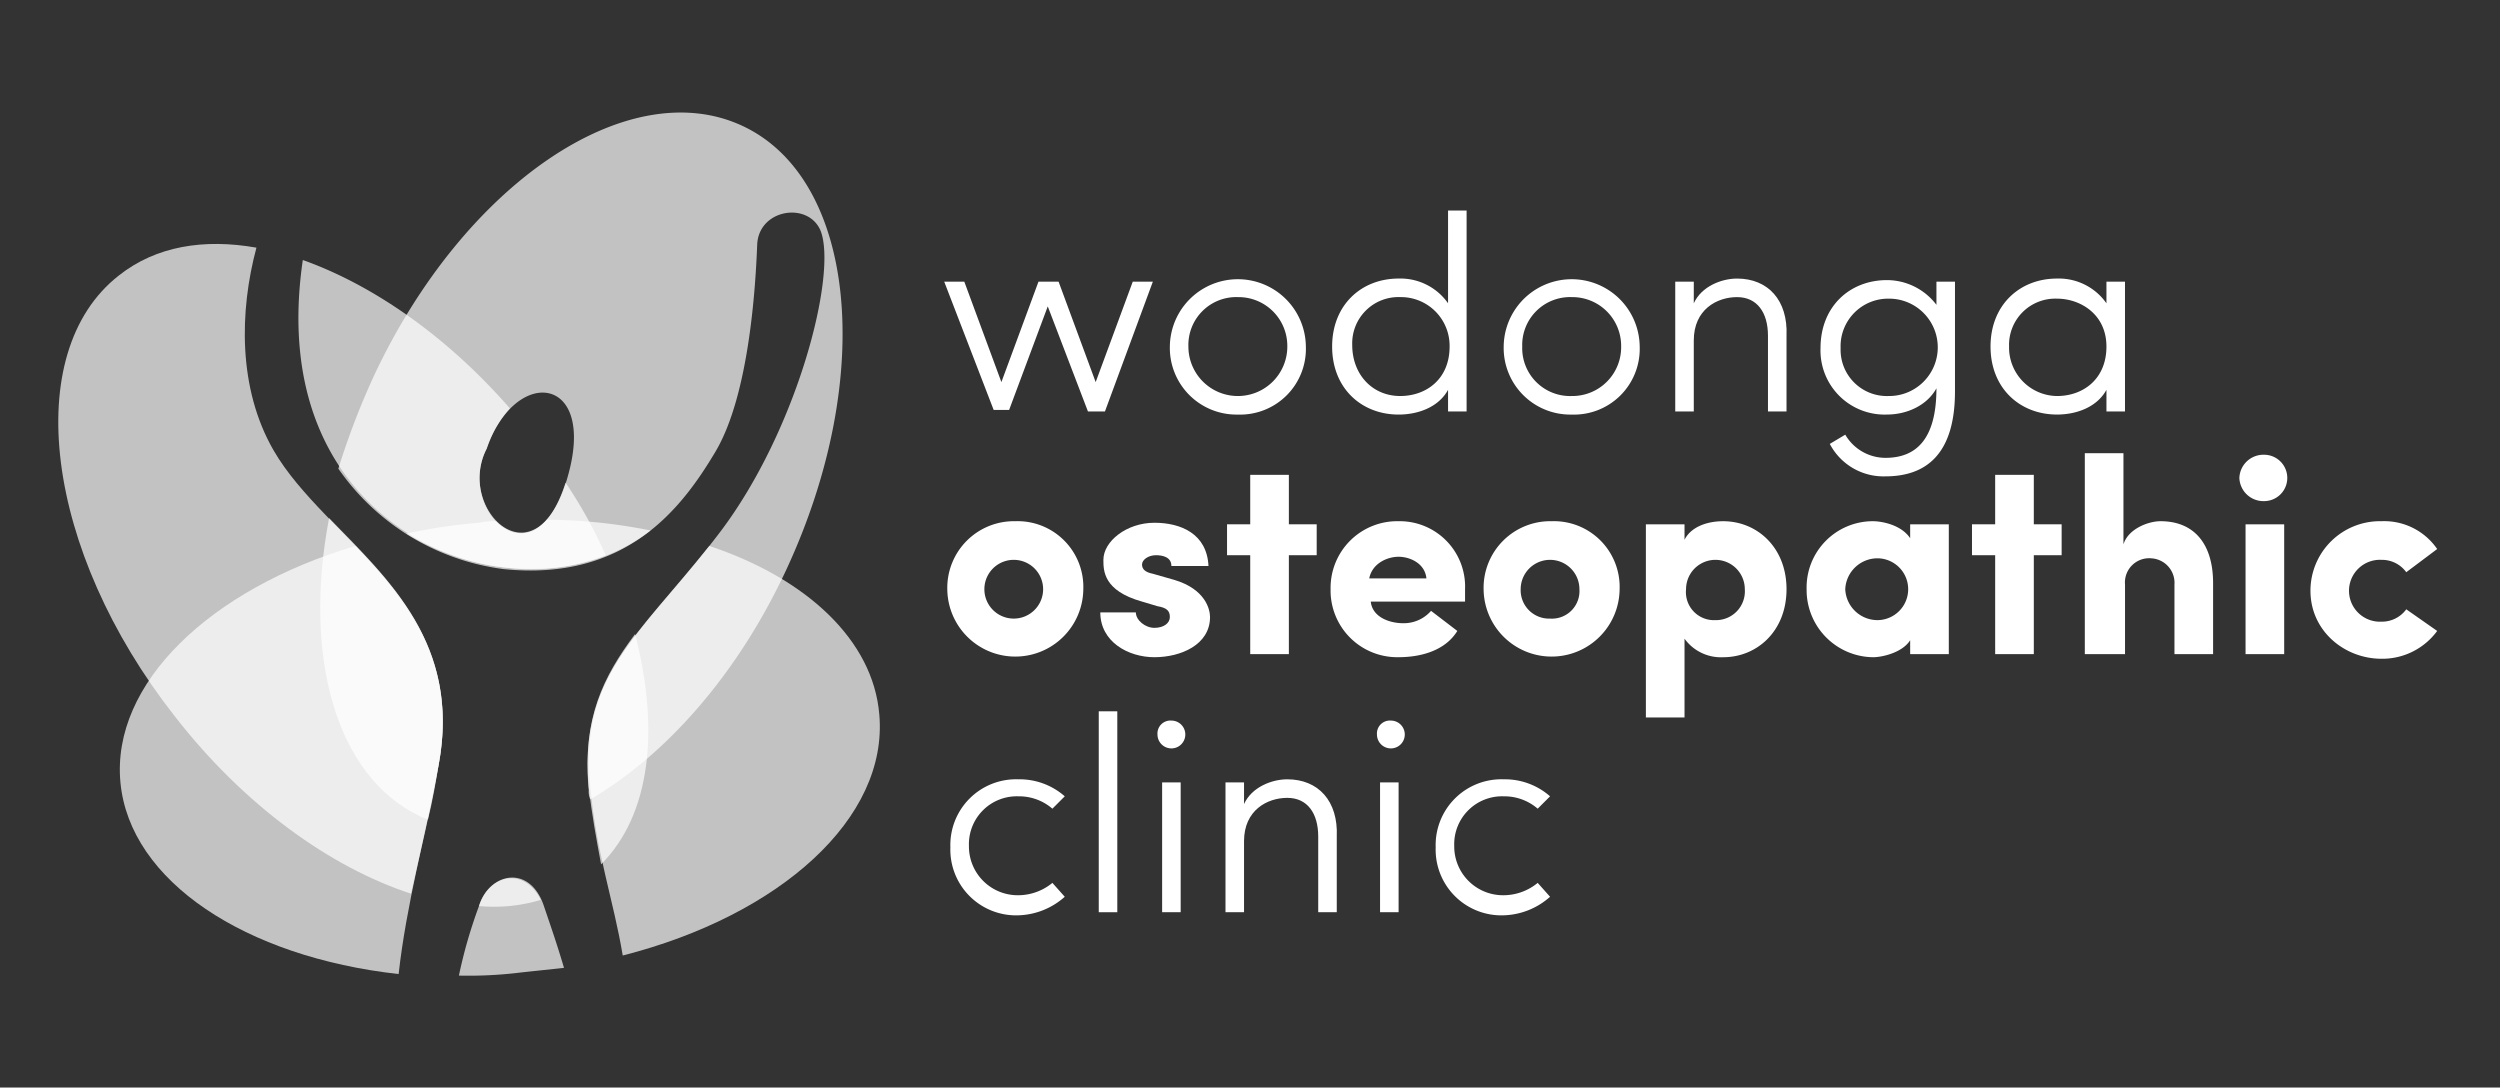 <svg viewBox="0 0 400 174" xmlns="http://www.w3.org/2000/svg" xmlns:xlink="http://www.w3.org/1999/xlink"><rect x="0" y="0" width="400" height="174" fill="#333333" stroke="none"/><clipPath id="a"><path d="m0 0h400v174h-400z"/></clipPath><g clip-path="url(#a)" fill="#fff"><g opacity=".7" transform="translate(19.173 83.146)"><path d="m55 62.967c2.966-16.321-4.948-26.212-13.355-34.867-23.245 6.924-39.071 22.008-37.588 37.835s20.03 27.943 44.512 30.665c1.236-11.13 4.204-21.763 6.431-33.633z" transform="translate(-3.961 -23.896)"/><path d="m38.326 34.066c10.386.989 17.8-1.731 23.245-5.935a87.32 87.32 0 0 0 -16.571-1.731c-2.72 3.215-5.935 2.473-8.16.247a10.143 10.143 0 0 0 -2.72.247 87.655 87.655 0 0 0 -11.62 1.732 39.024 39.024 0 0 0 15.826 5.44z" transform="translate(23.344 -26.4)"/><path d="m39.5 54.113c-2.226-6.677-8.655-5.44-10.386 0a77.671 77.671 0 0 0 -3.214 11.128 67.949 67.949 0 0 0 9.891-.495c2.226-.247 4.7-.495 6.924-.742-1.236-4.204-2.472-7.665-3.215-9.891z" transform="translate(28.352 7.708)"/><path d="m80.768 55.054c-.989-11.87-11.622-21.761-27.2-26.954-11.624 14.59-20.773 21.019-19.042 38.577.989 10.633 3.709 18.052 5.193 26.954 25.223-6.431 42.533-22.009 41.049-38.577z" transform="translate(40.745 -23.896)"/></g><g opacity=".7" transform="translate(51.231 18.007)"><path d="m34.173 74.521c.742-2.967 1.236-5.935 1.731-8.9 3.462-19.044-7.913-29.43-17.557-39.321-4.2 22.008.989 41.3 14.59 47.726.247.247.742.247 1.236.495z" transform="translate(-16.925 38.592)"/><path d="m82.641 2.14c-18.3-8.408-44.511 9.4-58.854 40.06a121.609 121.609 0 0 0 -5.687 14.837 38.069 38.069 0 0 0 26.46 16.074c19.54 1.978 28.44-9.645 33.878-18.794s6.429-26.707 6.677-33.136c.247-5.688 8.16-6.924 10.139-2.226 2.72 6.924-3.709 31.9-16.074 48.221s-22.75 22.5-21.019 41.3a3.136 3.136 0 0 0 .247 1.484c11.87-6.924 23.492-19.783 31.405-36.846 14.342-30.914 11.128-62.567-7.172-70.974zm-27.448 54.65c-4.7 20.03-18.546 6.924-13.353-2.967 4.451-12.86 16.815-11.87 13.353 2.967z" transform="translate(-15.195 -.058)"/></g><path d="m80.3 31.772-6.432-16.815-6.182 16.568h-2.473l-7.913-20.525h3.215l5.935 16.074 5.934-16.074h3.216l5.935 16.074 5.934-16.074h3.215l-7.666 20.772z" transform="translate(93.773 34.064)"/><path d="m71.9 21.681a10.881 10.881 0 0 1 21.761 0 10.518 10.518 0 0 1 -10.88 10.88 10.665 10.665 0 0 1 -10.881-10.88zm18.794 0a7.809 7.809 0 0 0 -7.913-7.913 7.66 7.66 0 0 0 -7.913 7.913 7.913 7.913 0 1 0 15.826 0z" transform="translate(115.277 33.77)"/><path d="m103.914 38.547h-2.967v-3.462c-1.484 2.72-4.7 3.957-7.913 3.957-5.935 0-10.633-4.2-10.633-10.881s4.7-10.881 10.633-10.881a9.3 9.3 0 0 1 7.913 3.957v-14.837h2.967zm-10.633-2.473c4.2 0 7.913-2.72 7.913-7.913a7.789 7.789 0 0 0 -7.913-7.913 7.4 7.4 0 0 0 -7.666 7.666c0 4.698 3.214 8.16 7.666 8.16z" transform="translate(130.742 27.289)"/><path d="m93.5 21.681a10.881 10.881 0 0 1 21.761 0 10.518 10.518 0 0 1 -10.881 10.881 10.665 10.665 0 0 1 -10.88-10.881zm18.794 0a7.809 7.809 0 0 0 -7.913-7.913 7.66 7.66 0 0 0 -7.913 7.913 7.66 7.66 0 0 0 7.913 7.913 7.809 7.809 0 0 0 7.913-7.913z" transform="translate(147.09 33.77)"/><path d="m107.567 32.067h-2.967v-20.772h2.967v3.462c1.236-2.72 4.451-3.957 6.924-3.957 4.946 0 8.16 3.462 7.913 9.15v12.117h-2.967v-12.117c0-3.709-1.731-6.182-4.946-6.182s-6.924 1.978-6.924 6.924z" transform="translate(163.439 33.77)"/><path d="m117.957 35.629a7.452 7.452 0 0 0 6.429 3.709c4.7 0 8.16-2.72 8.16-11.128-1.484 2.72-4.7 4.2-7.913 4.2a10.259 10.259 0 0 1 -10.633-10.629c0-6.681 4.7-10.881 10.633-10.881a9.955 9.955 0 0 1 7.913 3.957v-3.71h2.967v17.553c0 10.139-4.7 13.6-11.128 13.6a9.687 9.687 0 0 1 -8.9-5.193zm6.924-6.182a7.79 7.79 0 1 0 0-15.579 7.609 7.609 0 0 0 -7.666 7.913 7.4 7.4 0 0 0 7.666 7.665z" transform="translate(177.284 33.917)"/><path d="m146.514 32.067h-2.967v-3.467c-1.484 2.72-4.7 3.957-7.913 3.957-5.935 0-10.633-4.2-10.633-10.881s4.699-10.876 10.632-10.876a9.3 9.3 0 0 1 7.913 3.957v-3.462h2.967zm-10.881-2.473c4.2 0 7.913-2.72 7.913-7.913s-4.2-7.666-7.913-7.666a7.4 7.4 0 0 0 -7.666 7.666 7.76 7.76 0 0 0 7.666 7.913z" transform="translate(193.485 33.77)"/><path d="m57.5 37.381a10.665 10.665 0 0 1 10.881-10.881 10.518 10.518 0 0 1 10.88 10.881 10.881 10.881 0 0 1 -21.761 0zm15.332 0a4.7 4.7 0 0 0 -9.4 0 4.7 4.7 0 0 0 9.4 0z" transform="translate(94.068 56.894)"/><path d="m74.077 39.212c-6.182-1.731-6.182-4.946-6.182-6.677 0-2.967 3.709-5.935 8.16-5.935 4.2 0 8.408 1.731 8.655 6.924h-5.935c0-1.484-1.484-1.731-2.473-1.731-1.236 0-2.226.742-2.226 1.484s.495 1.236 1.731 1.484l3.462.989c4.946 1.484 5.688 4.7 5.688 5.935 0 4.451-4.7 6.429-8.9 6.429s-8.657-2.473-8.657-7.171h5.688c0 1.236 1.484 2.473 2.967 2.473s2.473-.742 2.473-1.731-.495-1.484-1.978-1.731z" transform="translate(108.649 57.041)"/><path d="m89.943 31.413v4.946h-4.452v15.826h-6.182v-15.826h-3.709v-4.946h3.709v-7.913h6.182v7.913h4.451z" transform="translate(120.727 52.475)"/><path d="m102.577 44.057c-1.978 3.215-5.935 4.2-9.4 4.2a10.665 10.665 0 0 1 -10.877-10.876 10.665 10.665 0 0 1 10.881-10.881 10.465 10.465 0 0 1 10.633 10.881v1.978h-15.085c.247 2.473 2.967 3.462 5.193 3.462a5.791 5.791 0 0 0 4.451-1.978zm-4.945-8.407c-.247-2.473-2.72-3.462-4.451-3.462s-4.2.989-4.7 3.462z" transform="translate(130.595 56.894)"/><path d="m92.2 37.381a10.665 10.665 0 0 1 10.881-10.881 10.518 10.518 0 0 1 10.881 10.881 10.881 10.881 0 0 1 -21.761 0zm15.332 0a4.7 4.7 0 0 0 -9.4 0 4.543 4.543 0 0 0 4.7 4.7 4.412 4.412 0 0 0 4.7-4.7z" transform="translate(145.176 56.894)"/><path d="m108.882 26.995v2.473c.989-1.978 3.462-2.967 6.182-2.967 5.44 0 10.139 4.2 10.139 10.881s-4.7 10.881-10.139 10.881a7.191 7.191 0 0 1 -6.182-2.967v12.609h-6.182v-30.91zm4.946 15.332a4.613 4.613 0 0 0 4.7-4.946 4.7 4.7 0 1 0 -9.4 0 4.484 4.484 0 0 0 4.7 4.945z" transform="translate(160.641 56.894)"/><path d="m129.668 45.541c-1.236 1.978-4.451 2.72-5.935 2.72a10.757 10.757 0 0 1 -10.633-10.88 10.606 10.606 0 0 1 10.633-10.881c1.236 0 4.451.495 5.935 2.72v-2.225h6.182v20.772h-6.182zm-5.193-3.215a4.946 4.946 0 0 0 0-9.891 5.168 5.168 0 0 0 -5.193 4.946 5.168 5.168 0 0 0 5.193 4.945z" transform="translate(175.959 56.894)"/><path d="m138.143 31.413v4.946h-4.451v15.826h-6.182v-15.826h-3.71v-4.946h3.709v-7.913h6.182v7.913h4.451z" transform="translate(191.718 52.475)"/><path d="m137.282 54.247h-6.182v-32.147h6.182v14.59c.742-2.473 3.957-3.709 5.935-3.709 5.44 0 8.408 3.709 8.408 9.891v11.375h-6.182v-11.128a3.929 3.929 0 0 0 -3.709-4.2 3.872 3.872 0 0 0 -4.2 4.2v11.128z" transform="translate(202.47 50.413)"/><path d="m145.057 22.2a3.709 3.709 0 1 1 0 7.419 3.852 3.852 0 0 1 -3.957-3.709 3.852 3.852 0 0 1 3.957-3.71zm3.215 31.9h-6.182v-20.772h6.182z" transform="translate(217.199 50.56)"/><path d="m157.075 26.5a10.272 10.272 0 0 1 8.9 4.451l-4.946 3.709a4.805 4.805 0 0 0 -3.957-1.978 4.952 4.952 0 1 0 0 9.891 4.805 4.805 0 0 0 3.957-1.978l4.946 3.462a10.892 10.892 0 0 1 -8.9 4.451c-5.935 0-11.375-4.451-11.375-10.881a11.12 11.12 0 0 1 11.375-11.127z" transform="translate(223.974 56.894)"/><path d="m76 61.994a11.656 11.656 0 0 1 -7.419 2.967 10.518 10.518 0 0 1 -10.881-10.88 10.518 10.518 0 0 1 10.881-10.881 10.946 10.946 0 0 1 7.419 2.72l-1.979 1.98a8.147 8.147 0 0 0 -5.44-1.978 7.66 7.66 0 0 0 -7.913 7.913 7.809 7.809 0 0 0 7.913 7.913 8.642 8.642 0 0 0 5.44-1.978z" transform="translate(94.362 81.49)"/><path d="m70.267 70.947h-2.967v-32.147h2.967z" transform="translate(108.501 75.009)"/><path d="m73.326 39.4a2.226 2.226 0 1 1 -2.226 2.226 2.075 2.075 0 0 1 2.226-2.226zm1.484 9.891h-2.968v20.772h2.967z" transform="translate(114.098 75.893)"/><path d="m78.467 64.467h-2.967v-20.772h2.967v3.462c1.236-2.72 4.451-3.957 6.924-3.957 4.946 0 8.16 3.462 7.913 9.15v12.117h-2.967v-12.117c0-3.709-1.731-6.182-4.946-6.182s-6.924 1.978-6.924 6.924z" transform="translate(120.579 81.49)"/><path d="m87.526 39.4a2.226 2.226 0 1 1 -2.226 2.226 2.075 2.075 0 0 1 2.226-2.226zm1.236 9.891h-2.967v20.772h2.967z" transform="translate(135.013 75.893)"/><path d="m107.4 61.994a11.656 11.656 0 0 1 -7.419 2.967 10.518 10.518 0 0 1 -10.881-10.88 10.518 10.518 0 0 1 10.881-10.881 10.946 10.946 0 0 1 7.419 2.72l-1.979 1.98a8.147 8.147 0 0 0 -5.44-1.978 7.66 7.66 0 0 0 -7.913 7.913 7.809 7.809 0 0 0 7.913 7.913 8.642 8.642 0 0 0 5.44-1.978z" transform="translate(140.61 81.49)"/><g opacity=".7" transform="translate(9.328 39.032)"><path d="m48.613 58.81a32.337 32.337 0 0 0 16.074-1.978 76.625 76.625 0 0 0 -6.429-11.622c-5.193 16.568-17.557 4.2-12.612-5.44a17.631 17.631 0 0 1 3.709-6.429c-10.139-11.624-22.009-19.784-33.136-23.741-4.946 33.878 17.31 47.726 32.394 49.21z" transform="translate(22.903 -7.029)"/><path d="m60.862 91.746c4.7-25.718-18.052-35.609-26.46-50.2-5.688-9.891-5.44-22.256-2.72-32.394-8.407-1.483-16.073-.246-22.008 4.448-15.826 12.368-11.874 44.021 8.903 70.481 11.123 14.342 24.975 24.233 37.834 28.437 1.484-6.676 3.215-13.6 4.451-20.772z" transform="translate(.02 -8.56)"/><path d="m27.2 54.047a25.964 25.964 0 0 0 9.891-.989c-2.72-5.441-8.407-3.958-9.891.989z" transform="translate(40.112 51.89)"/><path d="m34.406 58.281c.495 4.451 1.236 8.408 1.978 12.364 7.913-7.913 9.4-21.514 5.44-36.846-5.192 6.925-8.407 13.601-7.418 24.482z" transform="translate(50.463 28.614)"/></g></g></svg>